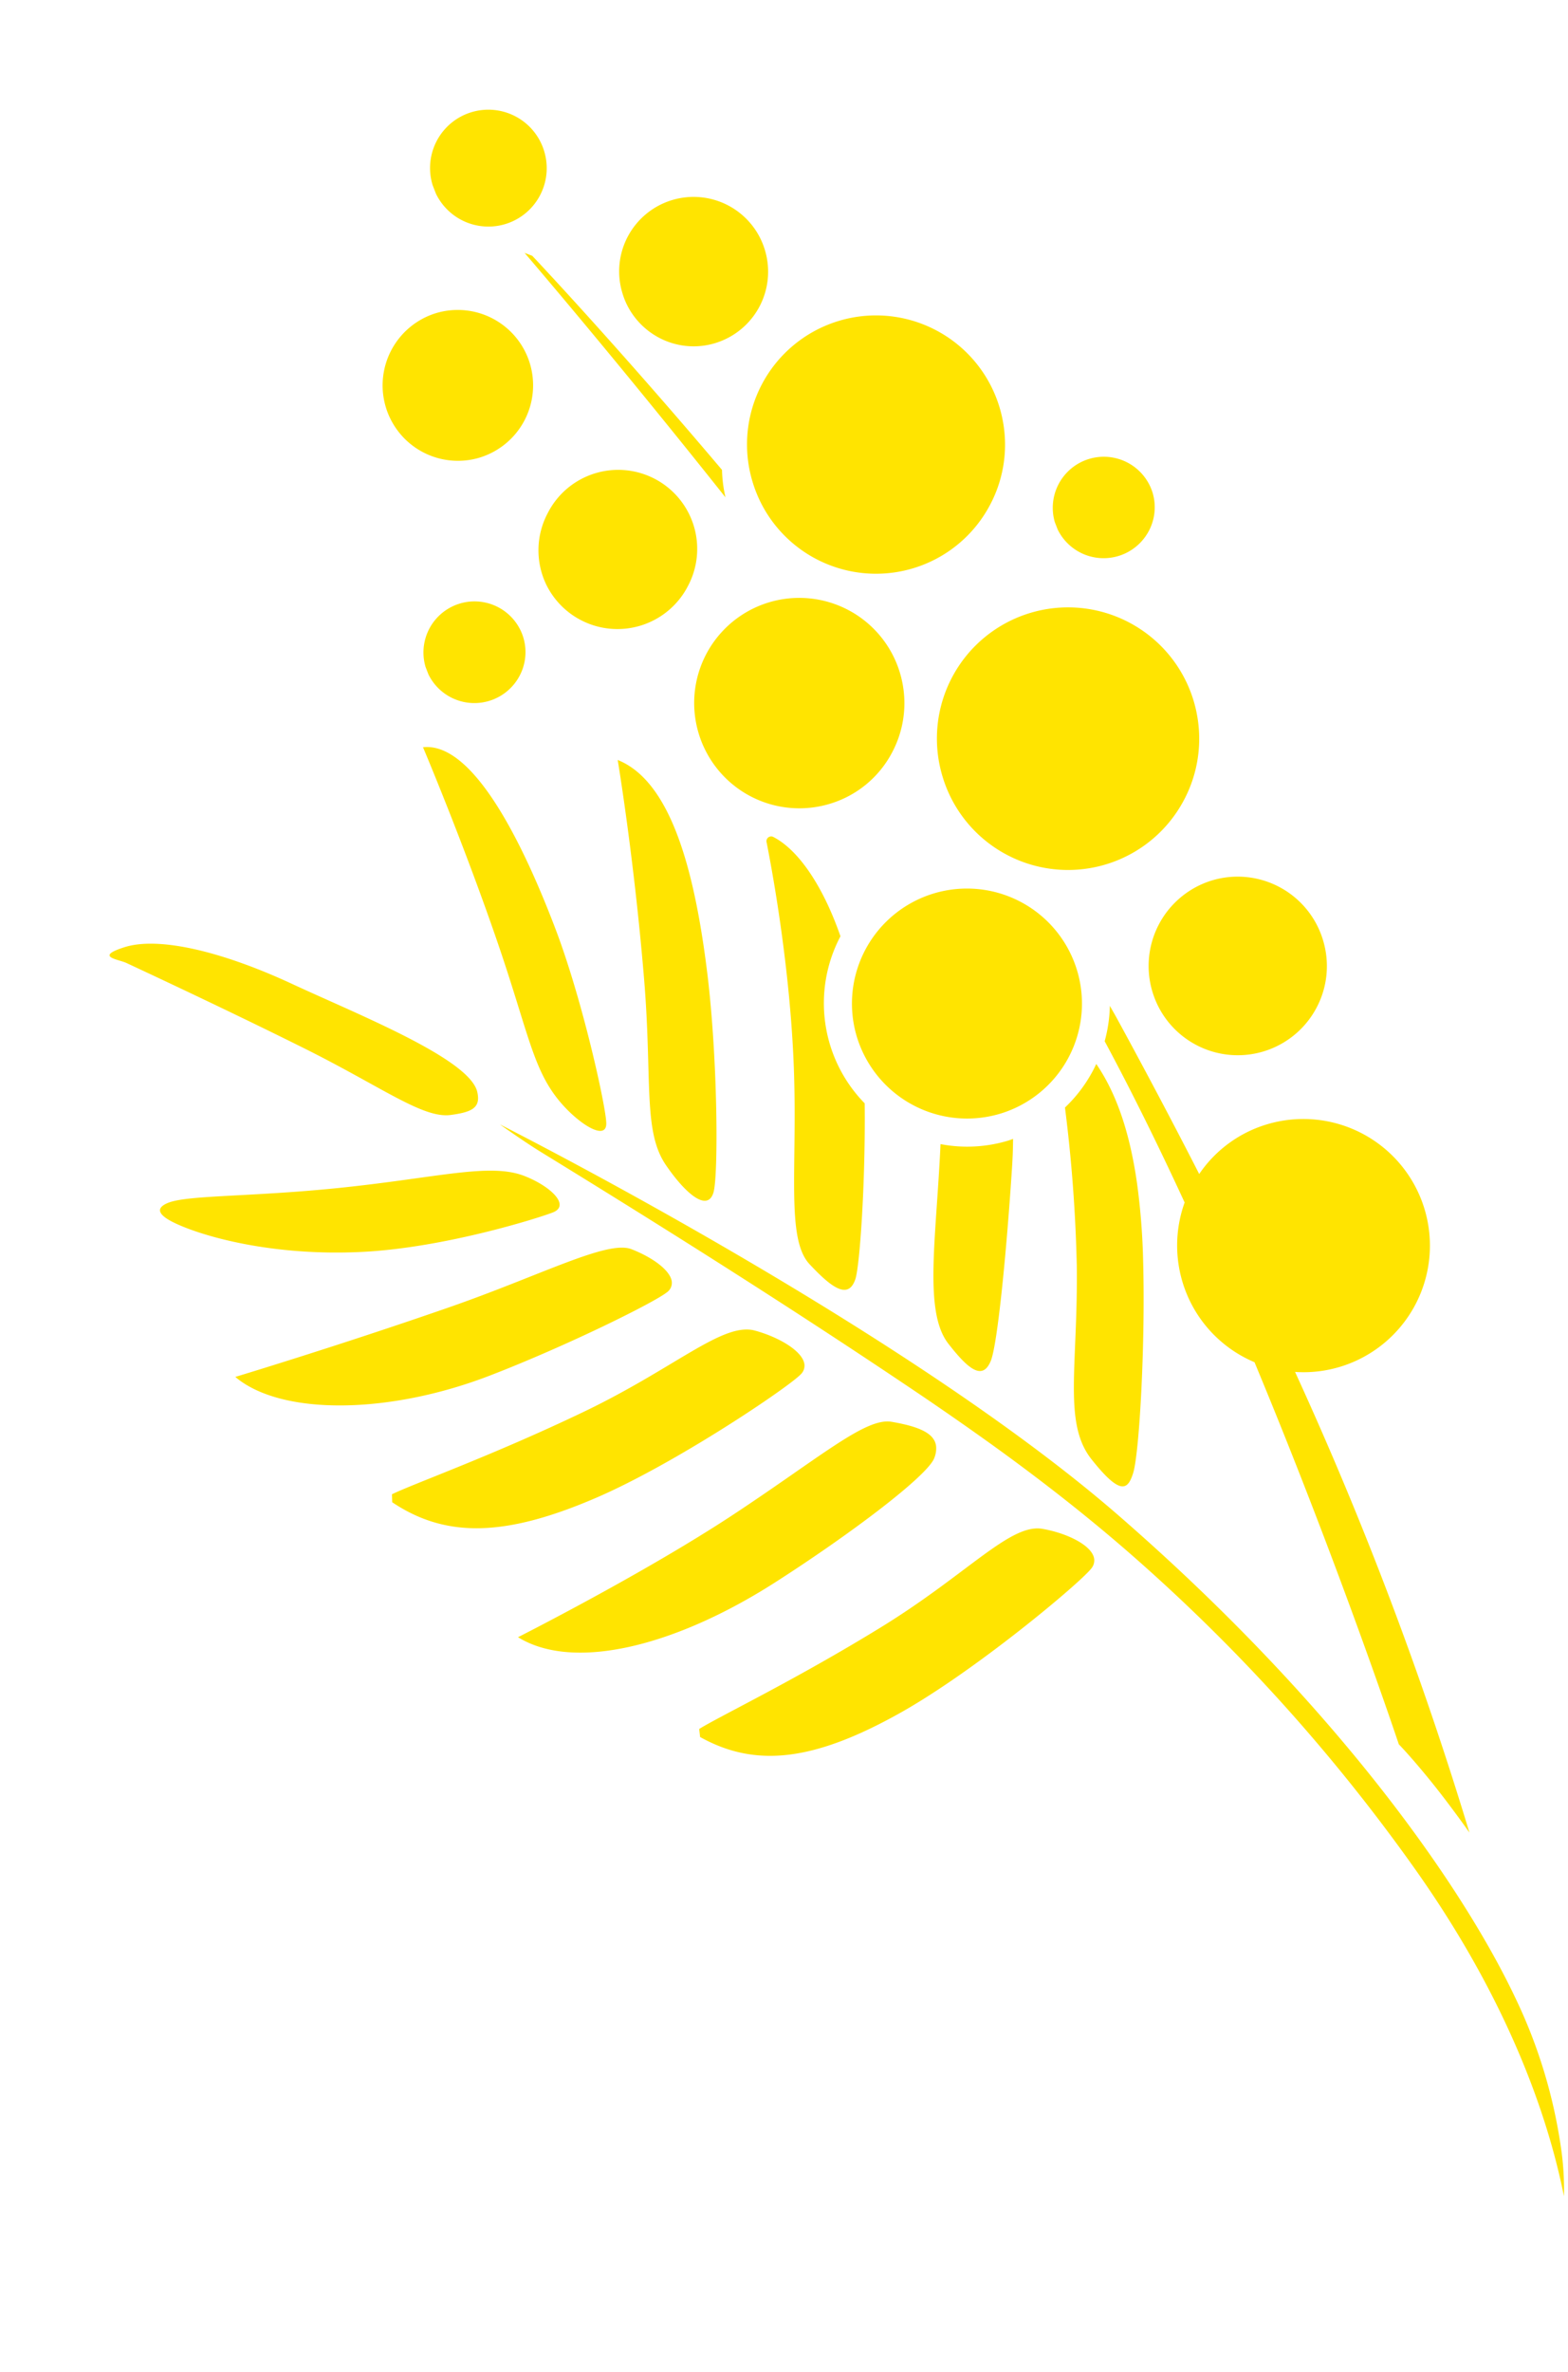 <svg xmlns="http://www.w3.org/2000/svg" width="497.906" height="753.132" viewBox="0 0 497.906 753.132"><path fill="#ffe400" d="m496.625 697.157-.007-.05-.006.052c-6.162-30.638-20.934-66.773-47.704-104.393l-.61-.855a572 572 0 0 0-88.026-97.446l-.345-.302c-10.624-9.324-21.595-18.14-32.787-26.569q-6.226-4.69-12.541-9.23-12.032-8.62-24.275-16.866c-39.043-26.29-78.85-51.386-118.739-75.883-5.315-3.277-12.78-8.603-12.78-8.603l.052.026-.054-.038s127.603 64.303 196.427 124.15c68.795 59.824 109.104 117.45 126.04 153.295a163 163 0 0 1 14.285 46.572 90.7 90.7 0 0 1 1.07 16.139m-71.003-263.269a39.8 39.8 0 0 1-14.384 1.655A1151 1151 0 0 1 466.612 581.8s-6.121-8.747-12.412-16.5-10.02-11.547-10.02-11.547-18.77-56.33-45.818-121.288a40.17 40.17 0 0 1-20.554-19.52 40.3 40.3 0 0 1-1.636-31.192c-8.135-17.615-16.665-34.98-25.393-51.196a45.8 45.8 0 0 0 1.646-11.242c.738 1.353 1.552 2.71 2.277 4.05 9.417 17.27 18.083 33.67 26.097 49.353a39.76 39.76 0 0 1 21.38-15.736 40.201 40.201 0 0 1 23.441 76.909Zm-7.607-113.89a28.292 28.292 0 0 1-50.434-.937 30 30 0 0 1-1.612-4.127 28.39 28.39 0 0 1 18.794-35.398 28.3 28.3 0 0 1 35.33 18.864 29 29 0 0 1 .976 4.406 28.18 28.18 0 0 1-3.053 17.19Zm-42.109-65.915a41.614 41.614 0 0 1-74.212-1.37 42 42 0 0 1-2.368-6.082 41.638 41.638 0 1 1 79.64-24.34 42.6 42.6 0 0 1 1.428 6.462 41.48 41.48 0 0 1-4.487 25.329Zm-11.14-85.456a16.238 16.238 0 0 1-28.899-.505l-.919-2.36a16.212 16.212 0 0 1 31.02-9.431 16.4 16.4 0 0 1 .551 2.481 16.05 16.05 0 0 1-1.751 9.814Zm-1.764 231.995c.71 27.022-1.269 61.038-3.18 67.03-1.675 5.331-3.957 7.312-13.236-4.39-9.093-11.485-4.248-29.629-4.662-61.531a482 482 0 0 0-3.75-50.126 45.4 45.4 0 0 0 9.936-13.825c6.522 9.495 10.735 22.14 12.986 38.172a219 219 0 0 1 1.906 24.67m-48.68-240.225a40.924 40.924 0 0 1-72.996-1.36 41.4 41.4 0 0 1-2.33-5.983 40.957 40.957 0 1 1 78.344-23.922 42 42 0 0 1 1.404 6.348 40.73 40.73 0 0 1-4.422 24.917m3.377 193.135a36.57 36.57 0 0 1-43.537-19.079 37 37 0 0 1-2.064-5.262 36.518 36.518 0 1 1 45.601 24.346Zm28.84 144.407c-3.435 4.494-36.69 32.413-60.805 45.917-27.497 15.384-45.902 17.353-63.42 7.592l-.295-2.551c6.503-4.056 30.186-15.379 57.581-32.204 27.645-16.963 41.19-33.134 51.447-31.33 7.85 1.377 15.804 5.272 16.402 9.527a4 4 0 0 1-.911 3.05Zm-25.184-127.175c-1.724 26.546-4.594 56.05-6.74 61.283-2.563 6.198-6.942 2.929-13.474-5.467-7.895-10.121-3.852-33.248-2.485-63.36a45 45 0 0 0 21.642-1.16l1.396-.5a152 152 0 0 1-.34 9.204Zm-38.09-131.853a33.04 33.04 0 0 1-19.715 16.257 33.38 33.38 0 0 1-39.774-17.41 32 32 0 0 1-1.888-4.82 33.37 33.37 0 1 1 63.825-19.513 34 34 0 0 1 1.146 5.174 33.3 33.3 0 0 1-3.593 20.312m13.402 223.978c-2.12 5.69-26.994 24.408-50.627 39.53-31.458 20.117-63.773 28.321-81.552 17.34 0 0 39.819-20.116 68.258-38.851 27.972-18.452 42.133-30.952 50.374-29.53 8.517 1.465 13.543 3.544 14.116 7.625a8 8 0 0 1-.57 3.884ZM227.18 108.907a23.48 23.48 0 0 1-18.013-1.745 23.74 23.74 0 0 1-10.157-10.563 23 23 0 0 1-1.34-3.446 23.635 23.635 0 1 1 45.203-13.824 23.693 23.693 0 0 1-15.694 29.575Zm44.405 297.27c-2.205 6.352-7.305 2.89-14.52-4.835-7.528-8.05-3.812-30.418-4.99-62.419-1.18-31.634-6.786-62.117-8.629-71.44a1.5 1.5 0 0 1 2.19-1.738c8.254 4.32 15.929 16.146 21.245 31.496a45.47 45.47 0 0 0 7.689 53.03c.286 24.62-1.53 51.715-2.981 55.904Zm-41.221-248.292c-35.362-44.538-63.785-77.607-63.785-77.607l2.438.936s26.158 27.638 60.251 67.96a43.4 43.4 0 0 0 1.1 8.71ZM218.25 186.43a25.17 25.17 0 0 1-44.789-.829 25.17 25.17 0 0 1 .45-22.676 25.093 25.093 0 1 1 44.334 23.5Zm36.04 249.858c-3.85 4.079-39.708 28.34-65.14 39.282-29.025 12.481-47.737 12.642-64.603 1.354l-.076-2.544c6.896-3.37 31.714-12.207 60.757-26.11 29.28-14.024 44.284-28.61 54.484-25.854 7.615 2.069 15.135 6.5 15.718 10.657a3.78 3.78 0 0 1-1.14 3.215m-29.735-127.661c3.393 27.525 3.587 64.482 2.015 69.902-1.864 6.42-8.927.409-15.12-8.66-7.36-10.757-4.247-26.984-6.954-59.423-3.214-38.5-8.35-69.178-8.35-69.178 15.76 6.31 23.397 31.307 27.632 61.48.27 1.938.529 3.903.774 5.88ZM171.43 62.108a18.506 18.506 0 0 1-32.996-.609l-1.053-2.71a18.513 18.513 0 1 1 35.413-10.809 19 19 0 0 1 .63 2.854 18.5 18.5 0 0 1-1.997 11.275Zm40.25 348.225c-4.228 3.3-31.353 16.78-55.807 26.243-32.534 12.629-66.754 12.796-81.156.549 0 0 32.365-9.757 67.509-21.96 29.614-10.277 50.622-21.581 58.307-18.585 6.74 2.636 12.288 6.704 12.784 10.229a3.68 3.68 0 0 1-1.64 3.524Zm-59.306-265.075a23.905 23.905 0 0 1-28.473-12.443 23 23 0 0 1-1.368-3.487 23.993 23.993 0 0 1 15.874-29.9 23.94 23.94 0 0 1 29.836 15.916 23.993 23.993 0 0 1-15.873 29.912Zm40.146 211.428c-.006 5.762-9.107-.063-15.08-7.373-8.168-10.005-9.728-21.55-18.948-48.681-10.973-32.224-24.17-63.407-24.17-63.407 15.955-1.77 31.764 30.556 42.091 57.746 7.786 20.474 14.556 49.903 15.875 59.3a20 20 0 0 1 .232 2.415M164.954 214.62a16.238 16.238 0 0 1-28.899-.504l-.918-2.36a16.213 16.213 0 0 1 31.022-9.436 16.4 16.4 0 0 1 .55 2.484 16.04 16.04 0 0 1-1.756 9.816Zm10.554 170.31c-4.871 1.885-34.482 11.19-60.373 12.501-28.535 1.452-50.771-4.884-59.752-9.214-3.828-1.851-6.881-4.26-2.219-6.268 6.02-2.608 25.874-1.895 54.357-4.805 31.433-3.226 47.927-8.084 58.939-3.833 5.887 2.278 10.828 6.01 11.219 8.794.164 1.167-.471 2.167-2.17 2.825m-32.435-30.959c-8.797 1.157-21.761-8.85-46.55-21.199-22.144-11.033-45.964-22.2-56.409-27.07-2.59-1.194-10.2-1.927-.649-4.98 11.172-3.575 31.651 1.586 53.288 11.641 21.2 9.85 56.421 23.8 58.803 34.31q.107.474.167.906c.592 4.209-2.125 5.534-8.65 6.392" data-name="Tracé 30210"/></svg>